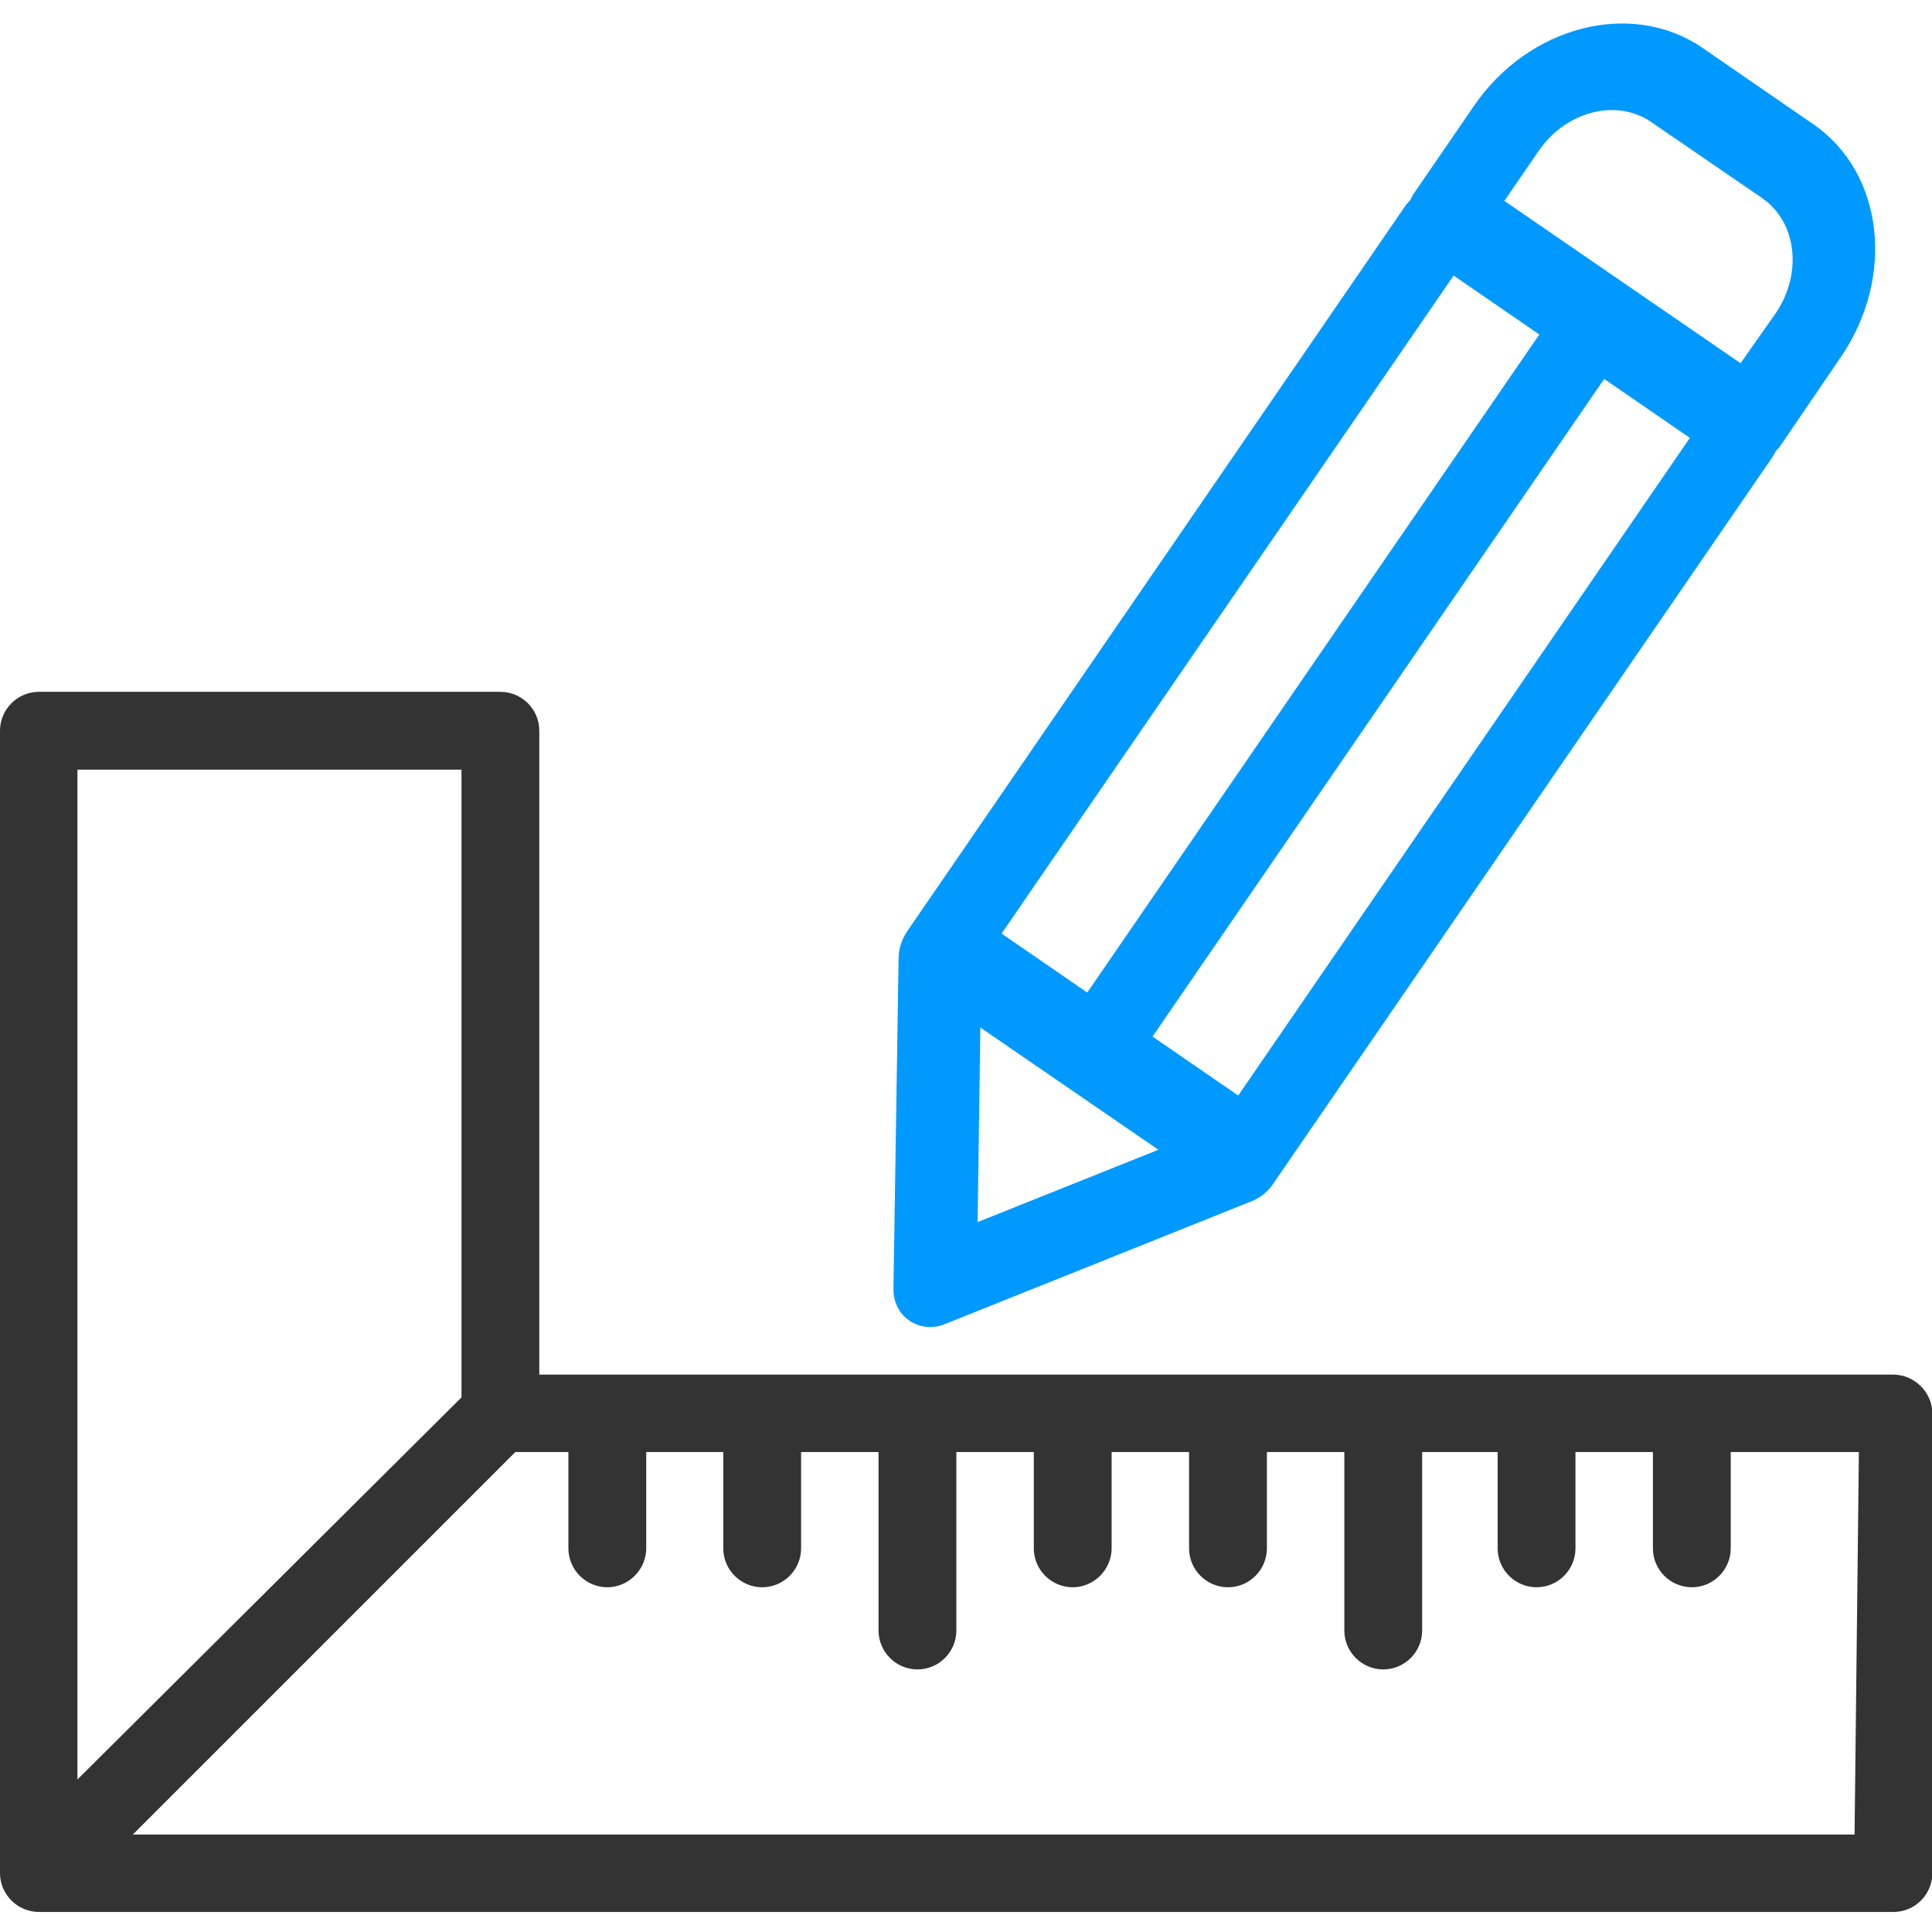 <?xml version="1.0" encoding="utf-8"?>
<!-- Generator: Adobe Illustrator 25.2.2, SVG Export Plug-In . SVG Version: 6.00 Build 0)  -->
<svg version="1.1" id="Layer_1" xmlns="http://www.w3.org/2000/svg" xmlns:xlink="http://www.w3.org/1999/xlink" x="0px" y="0px"
	 viewBox="0 0 491.5 491.5" style="enable-background:new 0 0 491.5 491.5;" xml:space="preserve">
<style type="text/css">
	.st0{fill:#333333;}
	.st1{fill:#0099FF;}
</style>
<g id="surface1">
	<path class="st0" d="M481.6,349.7H137.2V185.9c0-5.5-4.5-9.9-9.9-9.9H9.9c-5.5,0-9.9,4.5-9.9,9.9v290.6c0,5.5,4.5,9.9,9.9,9.9
		h471.8c5.5,0,9.9-4.5,9.9-9.9v-117C491.5,354.1,487,349.7,481.6,349.7z M19.7,195.8h97.7v159.7l-97.7,97.2V195.8z M471.8,466.7
		h-438l97.3-97.3h13.5v24.5c0,5.5,4.5,9.9,9.9,9.9c5.4,0,9.9-4.5,9.9-9.9v-24.5H184v24.5c0,5.5,4.5,9.9,9.9,9.9
		c5.5,0,9.9-4.5,9.9-9.9v-24.5h19.7v45.4c0,5.5,4.5,9.9,9.9,9.9c5.5,0,9.9-4.5,9.9-9.9v-45.4h19.7v24.5c0,5.5,4.5,9.9,9.9,9.9
		s9.9-4.5,9.9-9.9v-24.5h19.7v24.5c0,5.5,4.5,9.9,9.9,9.9c5.5,0,9.9-4.5,9.9-9.9v-24.5h19.7v45.4c0,5.5,4.5,9.9,9.9,9.9
		c5.5,0,9.9-4.5,9.9-9.9v-45.4H381v24.5c0,5.5,4.5,9.9,9.9,9.9c5.5,0,9.9-4.5,9.9-9.9v-24.5h19.7v24.5c0,5.5,4.5,9.9,9.9,9.9
		c5.5,0,9.9-4.5,9.9-9.9v-24.5h32.6L471.8,466.7z"/>
	<path class="st1" d="M468.2,91c14.1-20.5,11-47.1-6.9-59.4L433,12.1c-17.9-12.2-44-5.6-58,14.8l-15.3,22.3
		c-0.4,0.6-0.7,1.2-0.9,1.7c-0.5,0.5-0.9,0.9-1.3,1.5L230.8,236.9c-1.4,2.1-2.2,4.5-2.2,6.9l-1.3,83.9c-0.1,3.4,1.4,6.5,4.1,8.3
		s6,2.1,9.1,0.8l77.9-31.2c2.2-0.9,4.2-2.4,5.6-4.6l126.9-184.7c0.3-0.5,0.6-1.1,0.9-1.6c0.4-0.4,0.8-0.8,1.2-1.4L468.2,91L468.2,91
		z M369.8,70.1l21.8,15l-115,167.4l-21.8-15L369.8,70.1z M248.7,310.9l0.7-49.5l45.3,31.1L248.7,310.9z M315,278.7l-21.8-15
		L408.1,96.4l21.8,15L315,278.7z M442.8,92.4l-60.1-41.3l8.8-12.8c6.9-10,19.7-13.3,28.5-7.3l28.3,19.4c8.8,6.1,10.3,19.1,3.5,29.2
		L442.8,92.4C442.9,92.5,442.8,92.4,442.8,92.4z"/>
</g>
</svg>
